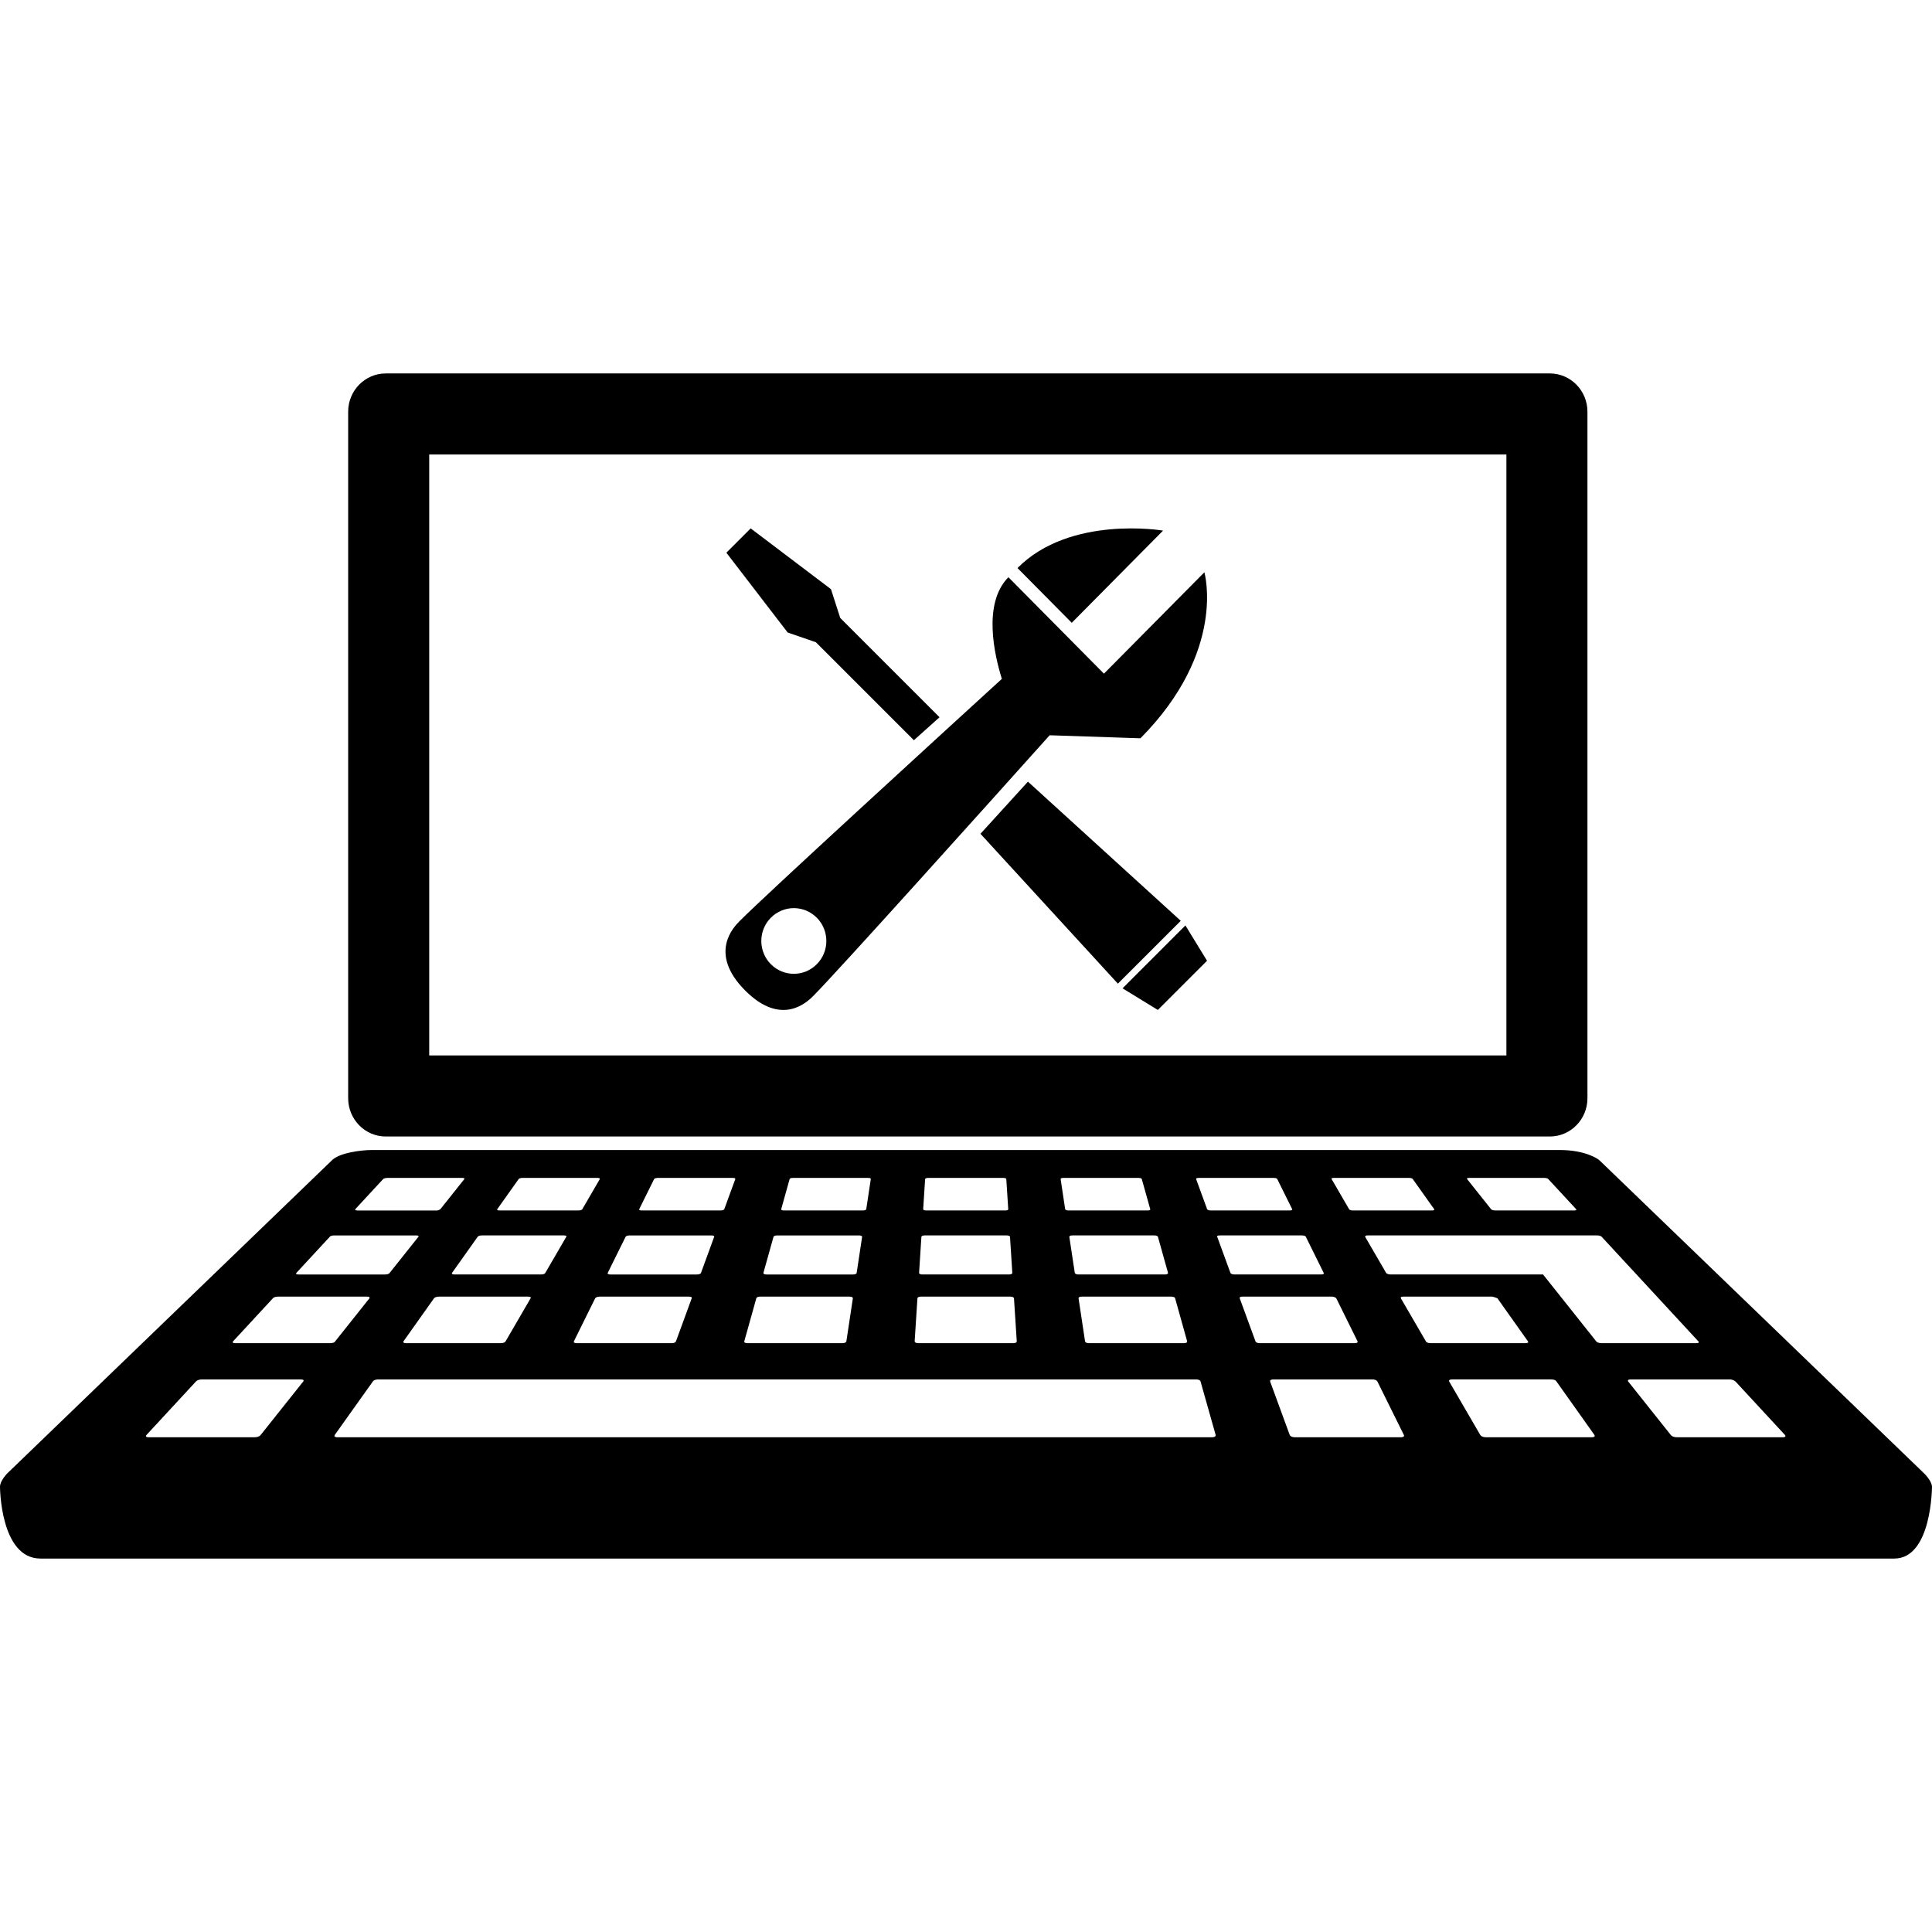 <svg height='100px' width='100px'  fill="#000000" xmlns="http://www.w3.org/2000/svg" xmlns:xlink="http://www.w3.org/1999/xlink" version="1.1" x="0px" y="0px" viewBox="0 0 100 100" style="enable-background:new 0 0 100 100;" xml:space="preserve"><g><path d="M77.971,23.524v31.106H22.216V23.524H77.971z M80.218,19.329h-60.25c-1.075,0-1.947,0.888-1.947,1.981v35.533   c0,1.095,0.872,1.982,1.947,1.982h60.25c1.076,0,1.948-0.888,1.948-1.982V21.311C82.166,20.217,81.294,19.329,80.218,19.329z    M100,76.932c-0.022-0.172-0.137-0.385-0.387-0.65L82.814,60.082c-0.096-0.107-0.773-0.557-2.075-0.557H19.231   c-0.535,0-1.711,0.146-2.076,0.557L0.357,76.281C0.119,76.547,0.014,76.761,0,76.932c-0.001,0-0.001,3.739,2.096,3.739   c1.857,0,94.142,0,95.951,0C100,80.671,100,76.932,100,76.932z M78.943,69.523H74.07c-0.226,0-0.264-0.088-0.271-0.103   l-1.287-2.216c-0.008-0.013-0.055-0.092,0.146-0.092h4.587c0.027,0,0.255,0.079,0.265,0.092l1.572,2.216   C79.092,69.436,79.16,69.523,78.943,69.523z M80.264,71.398c0.256,0,0.291,0.097,0.302,0.112l1.954,2.753   c0.013,0.018,0.09,0.129-0.146,0.129h-5.45c-0.242,0-0.302-0.111-0.312-0.129l-1.6-2.753c-0.009-0.016-0.054-0.112,0.157-0.112   H80.264z M72.659,74.264c0.009,0.018,0.076,0.129-0.173,0.129h-5.45c-0.228,0-0.278-0.111-0.284-0.129l-1.008-2.753   c-0.005-0.016-0.035-0.112,0.181-0.112h5.096c0.218,0,0.269,0.097,0.276,0.112L72.659,74.264z M70.103,69.523h-4.873   c-0.223,0-0.243-0.088-0.249-0.103l-0.811-2.216c-0.004-0.013-0.042-0.092,0.166-0.092h4.587c0.169,0,0.238,0.079,0.245,0.092   l1.096,2.216C70.271,69.436,70.309,69.523,70.103,69.523z M89.833,71.511l2.547,2.753c0.017,0.018,0.112,0.129-0.118,0.129h-5.45   c-0.255,0-0.326-0.111-0.341-0.129l-2.191-2.753c-0.012-0.016-0.082-0.112,0.133-0.112h5.096   C89.713,71.398,89.819,71.495,89.833,71.511z M82.908,64.022l4.992,5.398c0.014,0.015,0.102,0.103-0.117,0.103H82.91   c-0.222,0-0.283-0.088-0.295-0.103l-2.748-3.454h-7.881c-0.188,0-0.237-0.074-0.244-0.086l-1.079-1.858   c-0.007-0.011-0.024-0.077,0.138-0.077h11.853C82.852,63.945,82.898,64.012,82.908,64.022z M76.056,60.967h3.858   c0.18,0,0.219,0.055,0.227,0.064l1.437,1.552c0.009,0.011,0.063,0.071-0.111,0.071h-4.058c-0.176,0-0.227-0.061-0.234-0.071   l-1.236-1.552C75.931,61.021,75.895,60.967,76.056,60.967z M69.056,60.967h3.858c0.18,0,0.207,0.055,0.213,0.064l1.103,1.552   c0.007,0.011,0.048,0.071-0.126,0.071h-4.059c-0.186,0-0.212-0.061-0.218-0.071l-0.901-1.552   C68.92,61.021,68.885,60.967,69.056,60.967z M67.593,64.022l0.919,1.858c0.006,0.012,0.053,0.086-0.15,0.086H63.91   c-0.193,0-0.221-0.074-0.225-0.086l-0.68-1.858c-0.004-0.011-0.063-0.077,0.154-0.077h4.212   C67.568,63.945,67.588,64.012,67.593,64.022z M62.056,60.967h3.858c0.17,0,0.195,0.055,0.199,0.064l0.768,1.552   c0.006,0.011,0.038,0.071-0.141,0.071h-4.059c-0.168,0-0.199-0.061-0.202-0.071l-0.567-1.552   C61.908,61.021,61.897,60.967,62.056,60.967z M62.142,71.511l0.777,2.753c0.005,0.018,0.036,0.129-0.202,0.129H17.478   c-0.233,0-0.158-0.111-0.145-0.129l1.961-2.753c0.011-0.016,0.063-0.112,0.301-0.112c0.238,0,42.292,0,42.292,0   C62.121,71.398,62.138,71.495,62.142,71.511z M20.888,69.421l1.573-2.216c0.009-0.013,0.073-0.092,0.264-0.092h4.587   c0.215,0,0.155,0.079,0.148,0.092l-1.287,2.216c-0.008,0.015-0.054,0.103-0.273,0.103h-4.873   C20.832,69.523,20.878,69.436,20.888,69.421z M29.707,69.421l1.096-2.216c0.007-0.013,0.062-0.092,0.245-0.092h4.587   c0.215,0,0.17,0.079,0.166,0.092l-0.811,2.216c-0.005,0.015-0.033,0.103-0.249,0.103h-4.874   C29.662,69.523,29.699,69.436,29.707,69.421z M60.826,67.205l0.619,2.216c0.004,0.015,0.025,0.103-0.184,0.103h-4.873   c-0.213,0-0.225-0.088-0.227-0.103l-0.334-2.216c-0.002-0.013-0.016-0.092,0.186-0.092h4.587   C60.818,67.113,60.822,67.192,60.826,67.205z M59.936,64.022l0.52,1.858c0.004,0.012,0.011,0.086-0.169,0.086h-4.452   c-0.181,0-0.203-0.074-0.205-0.086l-0.281-1.858c-0.001-0.011-0.01-0.077,0.172-0.077h4.212   C59.924,63.945,59.934,64.012,59.936,64.022z M55.057,60.967h3.857c0.17,0,0.184,0.055,0.186,0.064l0.435,1.552   c0.003,0.011,0.03,0.071-0.157,0.071h-4.059c-0.168,0-0.186-0.061-0.187-0.071l-0.233-1.552   C54.896,61.021,54.889,60.967,55.057,60.967z M47.784,62.583l0.1-1.552c0.001-0.01,0.013-0.064,0.172-0.064h3.858   c0.169,0,0.172,0.055,0.172,0.064l0.1,1.552c0.001,0.011,0.016,0.071-0.172,0.071h-4.058   C47.778,62.654,47.784,62.594,47.784,62.583z M47.691,64.022c0.001-0.011,0.008-0.077,0.188-0.077h4.211   c0.183,0,0.188,0.066,0.188,0.077l0.119,1.858c0.001,0.012,0.004,0.086-0.188,0.086H47.76c-0.188,0-0.189-0.074-0.188-0.086   L47.691,64.022z M47.486,67.205c0.001-0.013,0.003-0.092,0.205-0.092h4.588c0.195,0,0.203,0.079,0.205,0.092l0.143,2.216   c0.001,0.015,0.012,0.103-0.205,0.103h-4.874c-0.203,0-0.206-0.088-0.205-0.103L47.486,67.205z M40.436,62.583l0.434-1.552   c0.003-0.01,0.021-0.064,0.186-0.064h3.858c0.176,0,0.159,0.055,0.158,0.064l-0.234,1.552c-0.001,0.011-0.019,0.071-0.187,0.071   h-4.059C40.415,62.654,40.434,62.594,40.436,62.583z M39.515,65.881l0.52-1.858c0.003-0.011,0.021-0.077,0.204-0.077h4.212   c0.178,0,0.172,0.066,0.171,0.077l-0.28,1.858c-0.002,0.012-0.01,0.086-0.207,0.086h-4.451   C39.496,65.967,39.511,65.893,39.515,65.881z M38.525,69.421l0.62-2.216c0.003-0.013,0.015-0.092,0.225-0.092h4.587   c0.195,0,0.188,0.079,0.186,0.092l-0.334,2.216c-0.002,0.015-0.021,0.103-0.227,0.103h-4.873   C38.493,69.523,38.521,69.436,38.525,69.421z M33.088,62.583l0.768-1.552c0,0,0.039-0.064,0.2-0.064h3.858   c0.163,0,0.147,0.055,0.144,0.064l-0.568,1.552c-0.003,0.011-0.034,0.071-0.202,0.071H33.23   C33.056,62.654,33.083,62.594,33.088,62.583z M31.458,65.881l0.919-1.858c0.005-0.011,0.034-0.077,0.221-0.077h4.211   c0.192,0,0.159,0.066,0.155,0.077l-0.68,1.858c-0.004,0.012-0.028,0.086-0.225,0.086h-4.451   C31.42,65.967,31.452,65.893,31.458,65.881z M25.741,62.583l1.102-1.552c0.006-0.01,0.052-0.064,0.213-0.064h3.858   c0.148,0,0.137,0.055,0.131,0.064l-0.902,1.552c-0.005,0.011-0.037,0.071-0.218,0.071h-4.058   C25.692,62.654,25.734,62.594,25.741,62.583z M24.958,63.945h4.211c0.194,0,0.146,0.066,0.139,0.077l-1.08,1.858   c-0.006,0.012-0.03,0.086-0.244,0.086h-4.451c-0.188,0-0.141-0.074-0.132-0.086l1.319-1.858   C24.727,64.012,24.76,63.945,24.958,63.945z M18.393,62.583l1.436-1.552c0.056-0.056,0.204-0.064,0.227-0.064h3.858   c0.023,0,0.044,0.001,0.062,0.005c0.018,0.003,0.032,0.008,0.043,0.014c0.01,0.006,0.018,0.013,0.02,0.021s0,0.016-0.007,0.025   l-1.236,1.552c-0.008,0.011-0.141,0.093-0.234,0.071h-4.059C18.479,62.654,18.338,62.647,18.393,62.583z M15.344,65.881   l1.719-1.858c0.01-0.011,0.04-0.077,0.254-0.077h4.211c0.196,0,0.131,0.066,0.123,0.077l-1.479,1.858   c-0.01,0.012-0.042,0.086-0.263,0.086h-4.451C15.269,65.967,15.333,65.893,15.344,65.881z M12.07,69.421l2.049-2.216   c0.012-0.013,0.072-0.092,0.284-0.092h4.587c0.186,0,0.138,0.079,0.127,0.092l-1.763,2.216c-0.012,0.015-0.038,0.103-0.295,0.103   h-4.873C11.979,69.523,12.057,69.436,12.07,69.421z M7.591,74.264l2.546-2.753c0.014-0.016,0.096-0.112,0.325-0.112h5.096   c0.229,0,0.146,0.096,0.134,0.112l-2.192,2.753c-0.014,0.018-0.084,0.129-0.34,0.129H7.708C7.472,74.393,7.574,74.281,7.591,74.264   z M43.49,31.985l-0.479-1.49l-4.156-3.146l-1.258,1.259l3.172,4.13l1.463,0.505l5.071,5.071l1.327-1.19L43.49,31.985z    M61.116,47.661l-7.91-7.203l-2.457,2.699l7.113,7.757L61.116,47.661z M61.357,47.901l-3.254,3.254l1.827,1.12l2.546-2.546   L61.357,47.901z M59.029,38.214c4.484-4.528,3.309-8.592,3.309-8.592l-5.198,5.247l-4.945-4.992   c-1.343,1.355-0.724,4.029-0.339,5.261C48.526,38.18,39.61,46.336,38.283,47.675c0,0-0.003,0.003-0.009,0.009   c-0.281,0.286-1.628,1.643,0.285,3.574c1.913,1.931,3.257,0.57,3.541,0.287c0.006-0.006,0.009-0.009,0.009-0.009   c1.299-1.312,9.067-9.961,12.221-13.479L59.029,38.214z M39.898,49.906c-0.657-0.664-0.657-1.739,0-2.403s1.723-0.664,2.381,0   c0.657,0.664,0.657,1.739,0,2.403S40.556,50.57,39.898,49.906z M60.2,27.464c0,0-4.804-0.819-7.534,1.938l2.808,2.834L60.2,27.464z   "></path></g></svg>